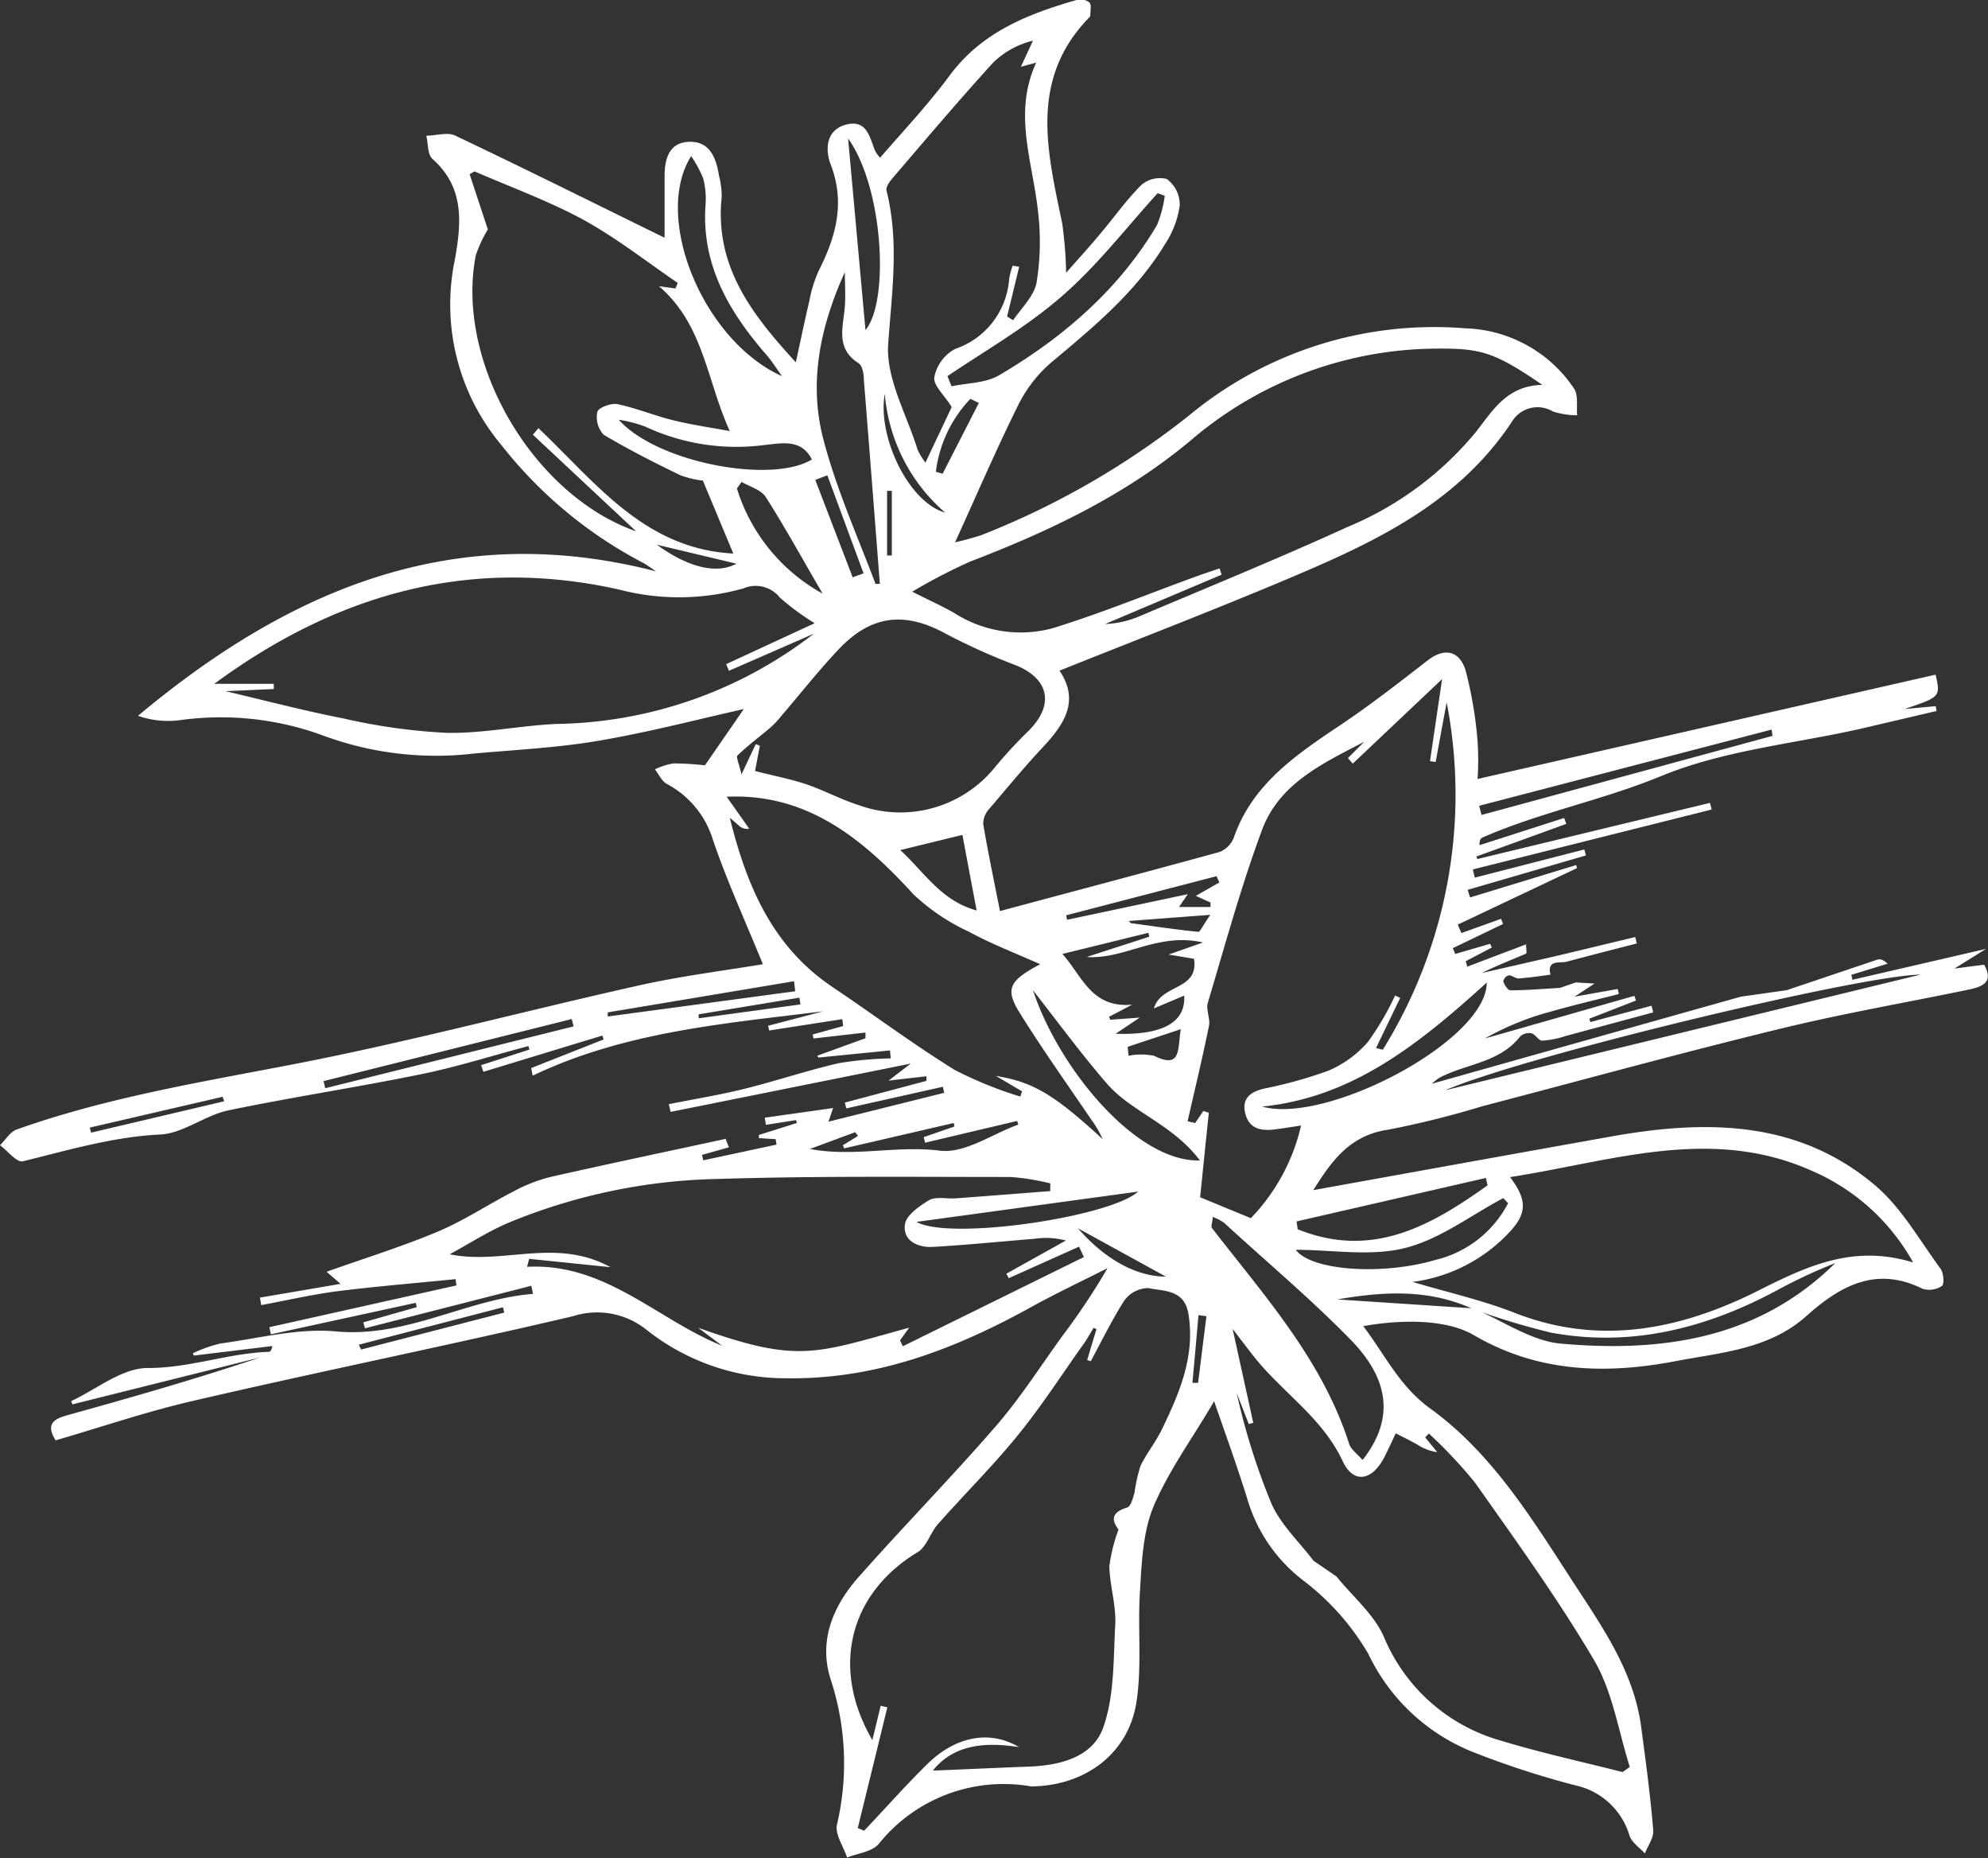 <?xml version="1.0" encoding="UTF-8"?> <svg xmlns="http://www.w3.org/2000/svg" viewBox="0 0 164.67 153.87"><rect x="0" y="0" width="164.67" height="153.87" fill="#333333" stroke="none"/> <defs> <style>.cls-1{fill:#fff;}</style> </defs> <g id="Слой_2" data-name="Слой 2"> <g id="Слой_1-2" data-name="Слой 1"> <path class="cls-1" d="M126.4,78.16c0,.29.09.77,0,.82-1.21.51-2.46,1-3.66,1.6l6.38-1.46,6.33-1.52.13.53c-1.94.5-3.89,1-5.81,1.51-.54.15-1.66-.21-1.34,1.08-.89.11-1.77.25-2.65.31-.27,0-.55-.28-.81-.25s-.48.4-.44.52c.1.28.37.71.57.71,1.37,0,2.74-.12,4.12-.2l1.3-.45,1.56.09-1.66,1.09L134,81.9l.09.42c-1.88.48-3.78.92-5.65,1.46A22.84,22.84,0,0,0,123,86l12.38-3.53.13.39-3.86,1.5.08.28,5.07-1.35.14.55-7.2,1.94a7.85,7.85,0,0,1-2,.4c-.29,0-.56-.52-.89-.61a1.09,1.09,0,0,0-.93.26c-1.71,2.2-4.49,2.25-6.7,3.43a5,5,0,0,0-.62.49l16-4.51,9.59-2.7L148,82l7.51-2.53c.23-.07.49,0,.84.34l-3,.92.09.41,11.07-2.56-2.62,1.63,2.46-.32c.85,1.5-.22,1.84-1.31,2.07-5.26,1.09-10.55,2-15.76,3.28-8.21,2-16.35,4.24-24.53,6.38a75.93,75.93,0,0,1-7.8,1.94c-3.31.49-4.77,2.82-6.17,5,8.25-1.49,16.59-3,25-4.5,7.7-1.34,15.25-1.25,21.57,4.13,2.17,1.85,3.66,4.53,5.39,6.88.26.35.32,1.28.12,1.42a1.91,1.91,0,0,1-1.61.24c-3.87-1.93-6.87-.21-9.64,2.27-3.07,2.73-7,3-10.7,3.7-5.79,1.12-11.45,1-16.79-2.11-2.21-1.3-5.75-1.37-9.2-.77,1.82,2.4,3,5,5.61,6.87,5,3.63,8.27,8.92,11.6,14.06,2.48,3.83,5.18,7.55,5.81,12.25.38,2.86.77,5.72,1,8.59.05.61-.45,1.26-.69,1.9-.44-.48-1.07-.89-1.27-1.46a6,6,0,0,0-4.45-4.17,71.93,71.93,0,0,1-8.6-2.8,16.26,16.26,0,0,1-8.58-8.08,20.86,20.86,0,0,0-5.39-6.09,13.11,13.11,0,0,1-4.6-6.62c-.84-2.74-1.83-5.43-2.79-8.23-1.75,3-3.72,5.67-5,8.67-.9,2.14-1,4.67-1.14,7-.21,3.07.17,6.2-.29,9.22-.64,4.21-4.11,6.84-8.39,7a1.78,1.78,0,0,1-.4,0,13.25,13.25,0,0,0-12.57,4.78c-.56.65-1.72.76-2.61,1.12-.3-.9-1-1.9-.85-2.69a22.26,22.26,0,0,0-.52-12.08c-1-3.15.17-6,2.25-8.38,3.78-4.28,7.79-8.36,11.52-12.67,2-2.32,3.66-4.94,5.47-7.43a55.9,55.9,0,0,0,3.7-5.56c-2.11,1.07-4.26,2.08-6.34,3.23-6.31,3.49-12.87,6-20.25,5.89a18.55,18.55,0,0,1-11.58-4,6.54,6.54,0,0,0-6.11-1.14c-10.44,2.45-21,4.58-31.42,7-3.84.88-7.58,2.16-11.43,3.28-.86-1.36-.14-1.78,1-2.09,5.33-1.48,10.65-3,15.92-4.77L6,116.3l-.1-.27c2.13-1,4.26-2.77,6.37-2.74,3.47,0,6.64-1.23,10-1.34.11,0,.22-.12.29-.48l-6.5.79-.09-.19a11.18,11.18,0,0,1,2.29-.81c3.19-.43,6.44-1.29,9.58-1,5.86.54,10.77-2.66,16.31-3.11l-.14-.67L30.23,110l-.14-.49,4.43-1.26-.08-.36-12,2.61-.13-.59,15.5-3.46-.08-.52c-3.25.33-6.52.59-9.77,1-2.12.27-4.21.76-6.32,1.15l-.11-.62,6.68-1.14-1.16-1c3.23-1.15,6.3-2.1,9.25-3.34,2.15-.91,4.12-2.23,6.21-3.3a13,13,0,0,1,3-1.19c4.88-1.11,9.77-2.13,14.66-3.19l-.06.06.27.65-2.23.63.1.45,6.07-1.3-.07-.45-1.39-.09,0-.26L66,93l-.06-.24-2.5.39-.09-.59,5.66-.8-.39,1.13,9.59-2.39L78.1,90l-8,1.79-.12-.48,6.76-1.8v-.38l-3.14.36,1.84-1.41-19.89,4-.15-.64c2.08-.42,4.17-.75,6.22-1.26,2.64-.65,5.23-1.53,7.88-2.14a30.26,30.26,0,0,1,4.28-.39l-.06-.66-5.92.59-.11-.15,4-1.45v-.47L67.39,86l-.08-.33,2.53-.7-.07-.57-6.06.94-.09-.39,4.57-1.2C60,84.77,51.76,85.43,44.12,89.08L44,88.45l6-2.37-.11-.32-9.85,3-.19-.55,4-1.29-.08-.29c-3,.79-5.86,1.71-8.84,2.32-5.32,1.09-10.69,1.9-16,3-1.92.4-3.7,1.87-5.58,2-4,.18-7.7,1.31-11.5,2.23C1.35,96.24.62,95.3,0,94.84c.46-.44.83-1.1,1.38-1.3C9.05,90.81,17.06,89.55,25,88c9.4-1.85,18.68-4.33,28-6.41,3.51-.78,7.09-1.22,10.19-1.74-1.41-3.46-2.93-6.79-4.12-10.24a7.78,7.78,0,0,0-3.82-4.68c-.43-.23-.68-.8-1-1.22a5.63,5.63,0,0,1,1.54-.49,24.49,24.49,0,0,1,2.6.16l3.22-4.66c-3.56.79-7.73,1.89-12,2.62-3.43.59-6.93.75-10.41,1.07a26.94,26.94,0,0,1-12.47-1.51,24.56,24.56,0,0,0-11.91-1.25,7.59,7.59,0,0,1-3.39-.37C24,48.77,37.67,43,54.35,47.32c-.39-.25-.75-.54-1.16-.75a36.27,36.27,0,0,1-11.68-9.74,18.09,18.09,0,0,1-3.84-15.29c.54-3,.84-6-1.84-8.37-.42-.36-.36-1.27-.52-1.93.81,0,1.76-.33,2.42,0,5.79,2.75,11.53,5.61,17.32,8.45,0-1.43,0-3.26,0-5.09,0-1.3.29-2.74,1.92-2.85,1.79-.12,2.34,1.27,2.58,2.77a7,7,0,0,1,.23,1.79C59.18,22,62.23,26,65.92,30c.39-1.77.73-3.43,1.12-5.08a10.92,10.92,0,0,1,.77-2.49c1.43-2.82,2.22-5.63,1-8.8-.49-1.28-.38-2.9,1.31-3.32s1.92,1.07,2.37,2.19a3,3,0,0,0,.41.56c2-2.3,4-4.43,5.74-6.78C81.32,2.65,85.12,1.17,89.17,0a1.25,1.25,0,0,1,1.07.2c.19.22.07.72.07,1.09a.25.25,0,0,1-.1.17c-5,5.14-3.45,11.11-2.22,17.07a34.54,34.54,0,0,1,.32,4.06c1.08-1.23,2-2.23,2.85-3.26,1.13-1.33,2.14-2.78,3.37-4a2.35,2.35,0,0,1,2.11-.51A2.63,2.63,0,0,1,97.72,17a7.65,7.65,0,0,1-1.17,3.14c-2.41,4-5.91,6.9-9.43,9.84a11.19,11.19,0,0,0-2.75,3.51c-1.81,3.64-3.42,7.39-5.26,11.42a22.37,22.37,0,0,0,2.19-.6A67,67,0,0,0,98.5,34.4a31.84,31.84,0,0,1,22.89-7.21,11.25,11.25,0,0,1,9,5c.36.55.18,1.46.25,2.2a6.56,6.56,0,0,1-2-.31,2.48,2.48,0,0,0-3.39.82c-4.73,7.16-12.16,10.34-19.61,13.47-5.87,2.45-11.81,4.74-17.88,7.17,1.68,2.47.42,4.42-1.35,6.31-1.56,1.66-3,3.42-4.49,5.16a1.84,1.84,0,0,0-.48,1.22c.4,2.35.89,4.69,1.39,7.22C89,73.79,95,72.21,101,70.56a2.08,2.08,0,0,0,1.19-1.17c1.46-4.23,4.8-6.63,8.32-9,2.68-1.76,5.22-3.74,7.76-5.71,1.3-1,2.57-.89,3.12.81a33.24,33.24,0,0,1,1,5.91,23.16,23.16,0,0,1,0,3.11l37.94-8.64c.41,1.84.41,1.84-2.58,2.85l2.59-.24.07.4L154,60.38c-5.48,1.22-11.25,1.77-16.38,3.88-4.85,2-10,3-14.76,5.07-.18.08-.34.18-.3.66l7-2.25.18.49-7.45,2.7.08.21,19.27-4.65.14.55L122,72l.16.68,9.07-2.33.14.49-9.8,2.85.2.63,8.79-2.68.07.25-9.88,4.68.3.7,3.29-1.18.16.43-4.16,2,.2.48,2.89-.84.14.31-2.16,1.13.13.45,4.91-1.86ZM122,108.4c-3.56-1.62-7.2-1.49-11.23-.79l11.26.74c2.42,1,4.78,2.7,7.26,2.92,8.34.74,16.34-.36,22.73-6.67a43.65,43.65,0,0,0-4.8,2.24c-5.88,3.16-12.08,4.75-18.75,3.52A60.08,60.08,0,0,1,122,108.4Zm-11.3,22.15c1.34,1.66,3.1,3.12,3.93,5a14.83,14.83,0,0,0,9.77,8.62c3.28,1,6.65,1.73,10,2.58l.6-.42c-.95-3-1.42-6.21-2.95-8.83-3-5.09-6.46-9.88-9.86-14.7a38.72,38.72,0,0,0-3.83-4.08l-.31.31,1,1.23a4,4,0,0,1-1.65-.63c-.55-.31-1.12-.59-1.79-.93-.35.75-.6,1.3-.87,1.83-1,2.07-2.59,2.45-3.52.48-1.61-3.45-4.67-5.47-7-8.23-.61-.73-1.18-1.51-2.12-2.73l1.71,7.78-.37.1-1-2.56a54.79,54.79,0,0,0,2.88,9.16c.78,1.75,2.3,3.16,3.48,4.72ZM90.82,110.08l-.23-.12c-.3.48-.57,1-.9,1.43-1.78,2.51-3.45,5.1-5.39,7.48-2.07,2.55-4.42,4.87-6.6,7.34-.64.71-.93,1.87-1.69,2.33-5.68,3.43-7.22,9.61-3.75,15.56l.69-2.84.55.13q-1.22,5-2.45,10l.53.22c1.74-1.84,3.42-3.74,5.22-5.51,2.36-2.33,5.21-2.85,7.61-1.41-2.86-.47-5.46-.18-7.14,1.94,2.52-.1,5.23-.23,7.94-.33s5.31-.83,6.17-3.23c.94-2.64.84-5.68,1-8.56.07-1.59-.45-3.19-.49-4.79a13.34,13.34,0,0,1,.76-3.05c-.34-.48-.93-1.33.72-1.83.3-.09.47-.77.6-1.21a14.21,14.21,0,0,1,.49-2.21c.51-1.08,1.29-2,1.82-3.13,1.45-3,2.71-6,2.17-9.42-.32-2.1-2-1.92-3.34-2.2a2.5,2.5,0,0,0-2,1.06c-1,1.58-1.86,3.32-2.76,5l-.3-.1ZM113,61.43c-3.39,1.77-7,3.43-8.44,7.24-1.75,4.69-3.07,9.55-4.51,14.36-.18.58.22,1.32.09,1.94-.54,2.64-1.17,5.26-1.77,7.89L99,93l.68-1,.45.15c-.26,2.47-.51,4.94-.72,7l4.2,1.73a16.27,16.27,0,0,0,4.16-7.67c-1,.15-1.7.27-2.36.34-1.11.11-2-.16-2.28-1.42s.58-1.77,1.68-2a37,37,0,0,0,5.22-1.46,9.08,9.08,0,0,0,3.26-2.36,23.11,23.11,0,0,0,2.27-3.87l.42.2-2,4.15.56.14a40.05,40.05,0,0,0,5.29-28.76c-.31,1.64-.61,3.29-.91,4.93l-.47-.06,1-6.8-7.4,7-.4-.46Zm14.75-29.56c-3.81-2.61-5-3-8.33-3a31.56,31.56,0,0,0-20.73,7.55C93.24,41,86.91,44,80.3,46.53A47.62,47.62,0,0,0,75.56,49c1.47.74,2.49,1.2,3.46,1.75a10.2,10.2,0,0,0,8.12,1.29c4.21-1.29,8.3-3,12.44-4.48l1.44-.49.17.52-9.66,4.09A8.15,8.15,0,0,0,94.47,51c5.74-2.43,11.5-4.78,17.17-7.37a27.31,27.31,0,0,0,10.58-7.82C123.66,34,124.79,31.93,127.79,31.87ZM74.55,111l.23.49,15-7.39-.4-.86-5.82,2.61-.2-.37,4.93-2.75a6.55,6.55,0,0,0-2.62-.14c-2.8.23-5.6.51-8.41.67-1.25.07-2.5-.52-2.3-1.87.11-.77,1.22-1.53,2-2,.58-.32,1.45-.1,2.18-.15,2.62-.19,5.23-.4,7.85-.6L87,98a19.88,19.88,0,0,0-3.3-.53c-8,0-16.1-.09-24.13.16a47.87,47.87,0,0,0-17.45,3.63c-1.69.72-3.25,1.73-4.87,2.61,4.43.91,8.76-1.42,13.32,1.07l-6.74-.69-.17.66c6.47-.35,10.76,4.36,16.16,6.54l-2-1.5c8.36,3,9.7,2.13,17.49,0Zm-7-58.58-7.17,3.13L60.15,55l7.33-3.39a20.7,20.7,0,0,1-2.88-2.12,2.56,2.56,0,0,0-3-.77,19.57,19.57,0,0,1-10.33.1C39,46.09,28,49.09,17.75,56.63h4.93v.43l-4,.18c3.17.74,6.45,1.61,9.78,2.26A49,49,0,0,0,37,60.69c3.06.06,6.13-.62,9.21-.74A35.64,35.64,0,0,0,67.54,52.38ZM117,106.16c2.89.86,5.75,1.5,8.46,2.56,7.21,2.83,14.07,1.3,20.5-2,4-2,7.71-3.64,12.51-2.17A17.52,17.52,0,0,0,150.17,97c-8.42-3.81-16.66-.82-25.09.48,1.52,2,1.36,3.12-.2,4.72A13.29,13.29,0,0,1,117,106.16ZM52.69,44l-8.55-8,.46-.54c4.71,4.46,8.77,10,16.14,10.38L58.22,39.8a7.65,7.65,0,0,1-1.88-.45C54.19,38.3,52.05,37.23,50,36a2.13,2.13,0,0,1-.52-1.89c.1-.36,1.15-.75,1.67-.64,1.62.34,3.18,1,4.8,1.38s3,.57,4.5.85c-1.93-4.23-2.15-8.81-5.87-12l1.37.19.19-.46c-2.59-1.76-5.08-3.73-7.82-5.23s-6-2.7-9-4c-.06,0-.19.1-.42.23L40.41,19a10.64,10.64,0,0,0-1,2.15C37.69,30,44.14,41,52.69,44ZM86.16,79.85c-2.26-1-4.14-1.73-5.88-2.68a17.19,17.19,0,0,1-4.61-3.1c-4.24-4.65-8.84-8.39-15.48-8.09l1.87,2.65a1,1,0,0,1-.9-.3l-.71-.61c1.42,5.74,3.57,10.69,8.48,14,3.4,2.28,6.68,4.74,10.16,6.89a32.7,32.7,0,0,0,5.42,2.2l.15-.43L82.49,89.1c3.17.51,4.93,1.64,8.85,5.24a8.68,8.68,0,0,0-.94-1.61c-2-2.94-4.05-5.83-5.93-8.84C83.25,81.92,83.55,81.23,86.16,79.85Zm-23.62-16c1.52.39,3,.67,4.34,1.13s2.83,1.25,4.29,1.71a10.09,10.09,0,0,0,11.12-3,38.2,38.2,0,0,1,2.92-3.18c2.15-2.14,1.69-4.32-1.1-5.43a51,51,0,0,1-5.79-2.61c-3.37-1.84-6.15-1.55-8.83,1.28-1.66,1.75-3.15,3.65-4.72,5.48a8,8,0,0,1-.93,1c-.91.78-1.89,1.5-2.75,2.33-.14.14.14.73.33,1.57l1.18-2.51.34.14ZM83.88,22l.54.09c-.33,1.38-.67,2.75-1,4.12l.5.31c.68-1,1.73-2,1.94-3.11A20.9,20.9,0,0,0,86,17.7c-.4-4.16-2.14-8.26-.17-12.51l-1.27.34,1-2.16a7.09,7.09,0,0,0-3.28,1.8c-2.8,3.07-5.49,6.25-8.2,9.41-.3.34-.73.87-.65,1.2,1.07,4.25.44,8.43.14,12.71-.2,2.85,1.54,5.84,2.44,8.76a5.23,5.23,0,0,0,.65,1.06c.81-1.73,1.58-3.35,2.17-4.6-.61-1-1.54-1.8-1.44-2.47a3.4,3.4,0,0,1,1.72-2.34,6.61,6.61,0,0,0,4.48-5.82A7.48,7.48,0,0,1,83.88,22Zm29,98.89c2.54-3.26,2.33-6.53-1-9.94s-7-6.48-10.48-9.68a3.93,3.93,0,0,0-.95-.49c0,.42-.17.77-.06.92,4.33,5.6,9.12,10.89,11.35,17.83C111.86,120,112.44,120.42,112.84,120.88ZM72.52,48.35l.36,0C72.44,42.68,72,37,71.55,31.38c0-.45-.13-1.11-.43-1.3-1.94-1.23-1.27-3-1.14-4.69.07-.95,0-1.9,0-2.85-2,4.41-3,9-1.82,13.68C69.22,40.37,71,44.32,72.52,48.35ZM95.2,77.57l-.08-.32L88,79c1.66,1.85,2.39,4.5,5.78,4.2l-1.91,1,.09.25,2.45-.18-2,1.34c4,.13,5.81-1,5.68-3.16l-2.51,1.06c.6-2.06,3.74-1.46,3.32-4.11l-2.1-.35,2.85-1c-3.78-.86-6.51,1.43-9.64,1.2ZM78.48,31.15l.34.84c1.32-.28,2.82-.26,3.93-.91C88,28,92.67,24,95.83,18.65a9.52,9.52,0,0,0,.65-2.44L95.89,16c-2.63,2.89-5,6-8,8.59S81.66,29,78.48,31.15Zm-13.71,0c-.49-.69-.94-1.41-1.49-2-3-3.51-5.18-7.33-4.84-12.17a6.77,6.77,0,0,0-.19-2.2,9.74,9.74,0,0,0-1-1.85C54.05,18,58.23,28.21,64.77,31.15Zm42.63,70,.09.65c6.15,2.48,11-.26,15.73-3.64l-.14-.61Zm15.75-19.78c-5.64,5.12-11.14,9.52-18.61,10.27C109.9,93.15,123.23,86.13,123.15,81.33ZM99.39,96.1c-2.25-3-5.66-4-7.72-6.38S87.59,84.6,85.56,82C87.71,88.51,94.14,96.27,99.39,96.1Zm25.53,3.54-.4-.42c-2.7,1.43-5.26,3.41-8.13,4.13s-6,.15-9.06.15c1.28,1.73,7.14,2.14,11.57.84A9.18,9.18,0,0,0,124.92,99.64ZM51.25,34.76c3.23,3.59,12.71,5.32,16,3.29-.87-1.72-2.47-1.34-3.83-1.21a17.82,17.82,0,0,1-9.95-1.5A11,11,0,0,0,51.25,34.76ZM119.7,90.29l39.39-9.58C154.14,80.76,126.32,87.44,119.7,90.29ZM94.27,98.68l-18.36,2.51C78.72,102.76,92,100.77,94.27,98.68ZM79.72,69.14,74.57,70.4c2,1.82,3.35,4.18,6.33,5C80.47,73.15,80.1,71.19,79.72,69.14ZM70.25,11.47l1.44,15.87C73.7,24.89,73.15,15.5,70.25,11.47Zm.82,82.6-.23-.31-3.75,1.39c3.64.69,7.14-.31,10.76.14,2.05.26,4.33-1.38,6.5-2.16l-.1-.3-7.62,1.8-.12-.46,2.55-.88L79,93,69.93,95.1l-.11-.26Zm75.75-33.13-.07-.52-24.23,6.31.2.76ZM68.14,49.16c-1.66-2.84-3.1-5.47-4.71-8-.39-.6-1.31-.85-2-1.25l-.39.54A15,15,0,0,0,68.14,49.16ZM26.8,89.53l.14.59L47.51,85l-.15-.61ZM88.31,75.8l.08.37,10-2.12-.73,1.06h2.61l0-.37-1.22-.55L101,73.08l-.23-.52ZM65.87,82.09l-.1-.83L50.34,83.84l0,.34ZM78.29,42.45a14.57,14.57,0,0,1-5-9.84C72.65,36.15,75.27,41.61,78.29,42.45Zm-7.66,5.36.9-.33-3-8.12-1,.38Zm6.89-8.74.56.16,3-5.86-.7-.34A10.6,10.6,0,0,0,77.52,39.07ZM97.81,85.23l-4.4,1.46.07.74a5.44,5.44,0,0,1,2.1,0C97.89,88.56,97.52,86.89,97.81,85.23ZM29.72,111.36l.19.4,11.86-3.06-.11-.44Zm59.57-9.64c2.34,2.69,4.95,4,7.28,4ZM18.57,91.2l-.13-.37-11,2.55.1.42ZM54.41,45.11C57,47,59.37,47.57,61,46.68ZM93.5,76.27l.17.18c1.86.25,3.72.53,5.59.72.15,0,.36-.51,1-1.41ZM57.87,84l0,.33,8.43-1.15-.08-.56Zm16-43.35-.39,0V46h.39ZM99.93,109l-.66-.09q-.24,2.81-.5,5.61l.47,0Z"></path> </g> </g> </svg> 